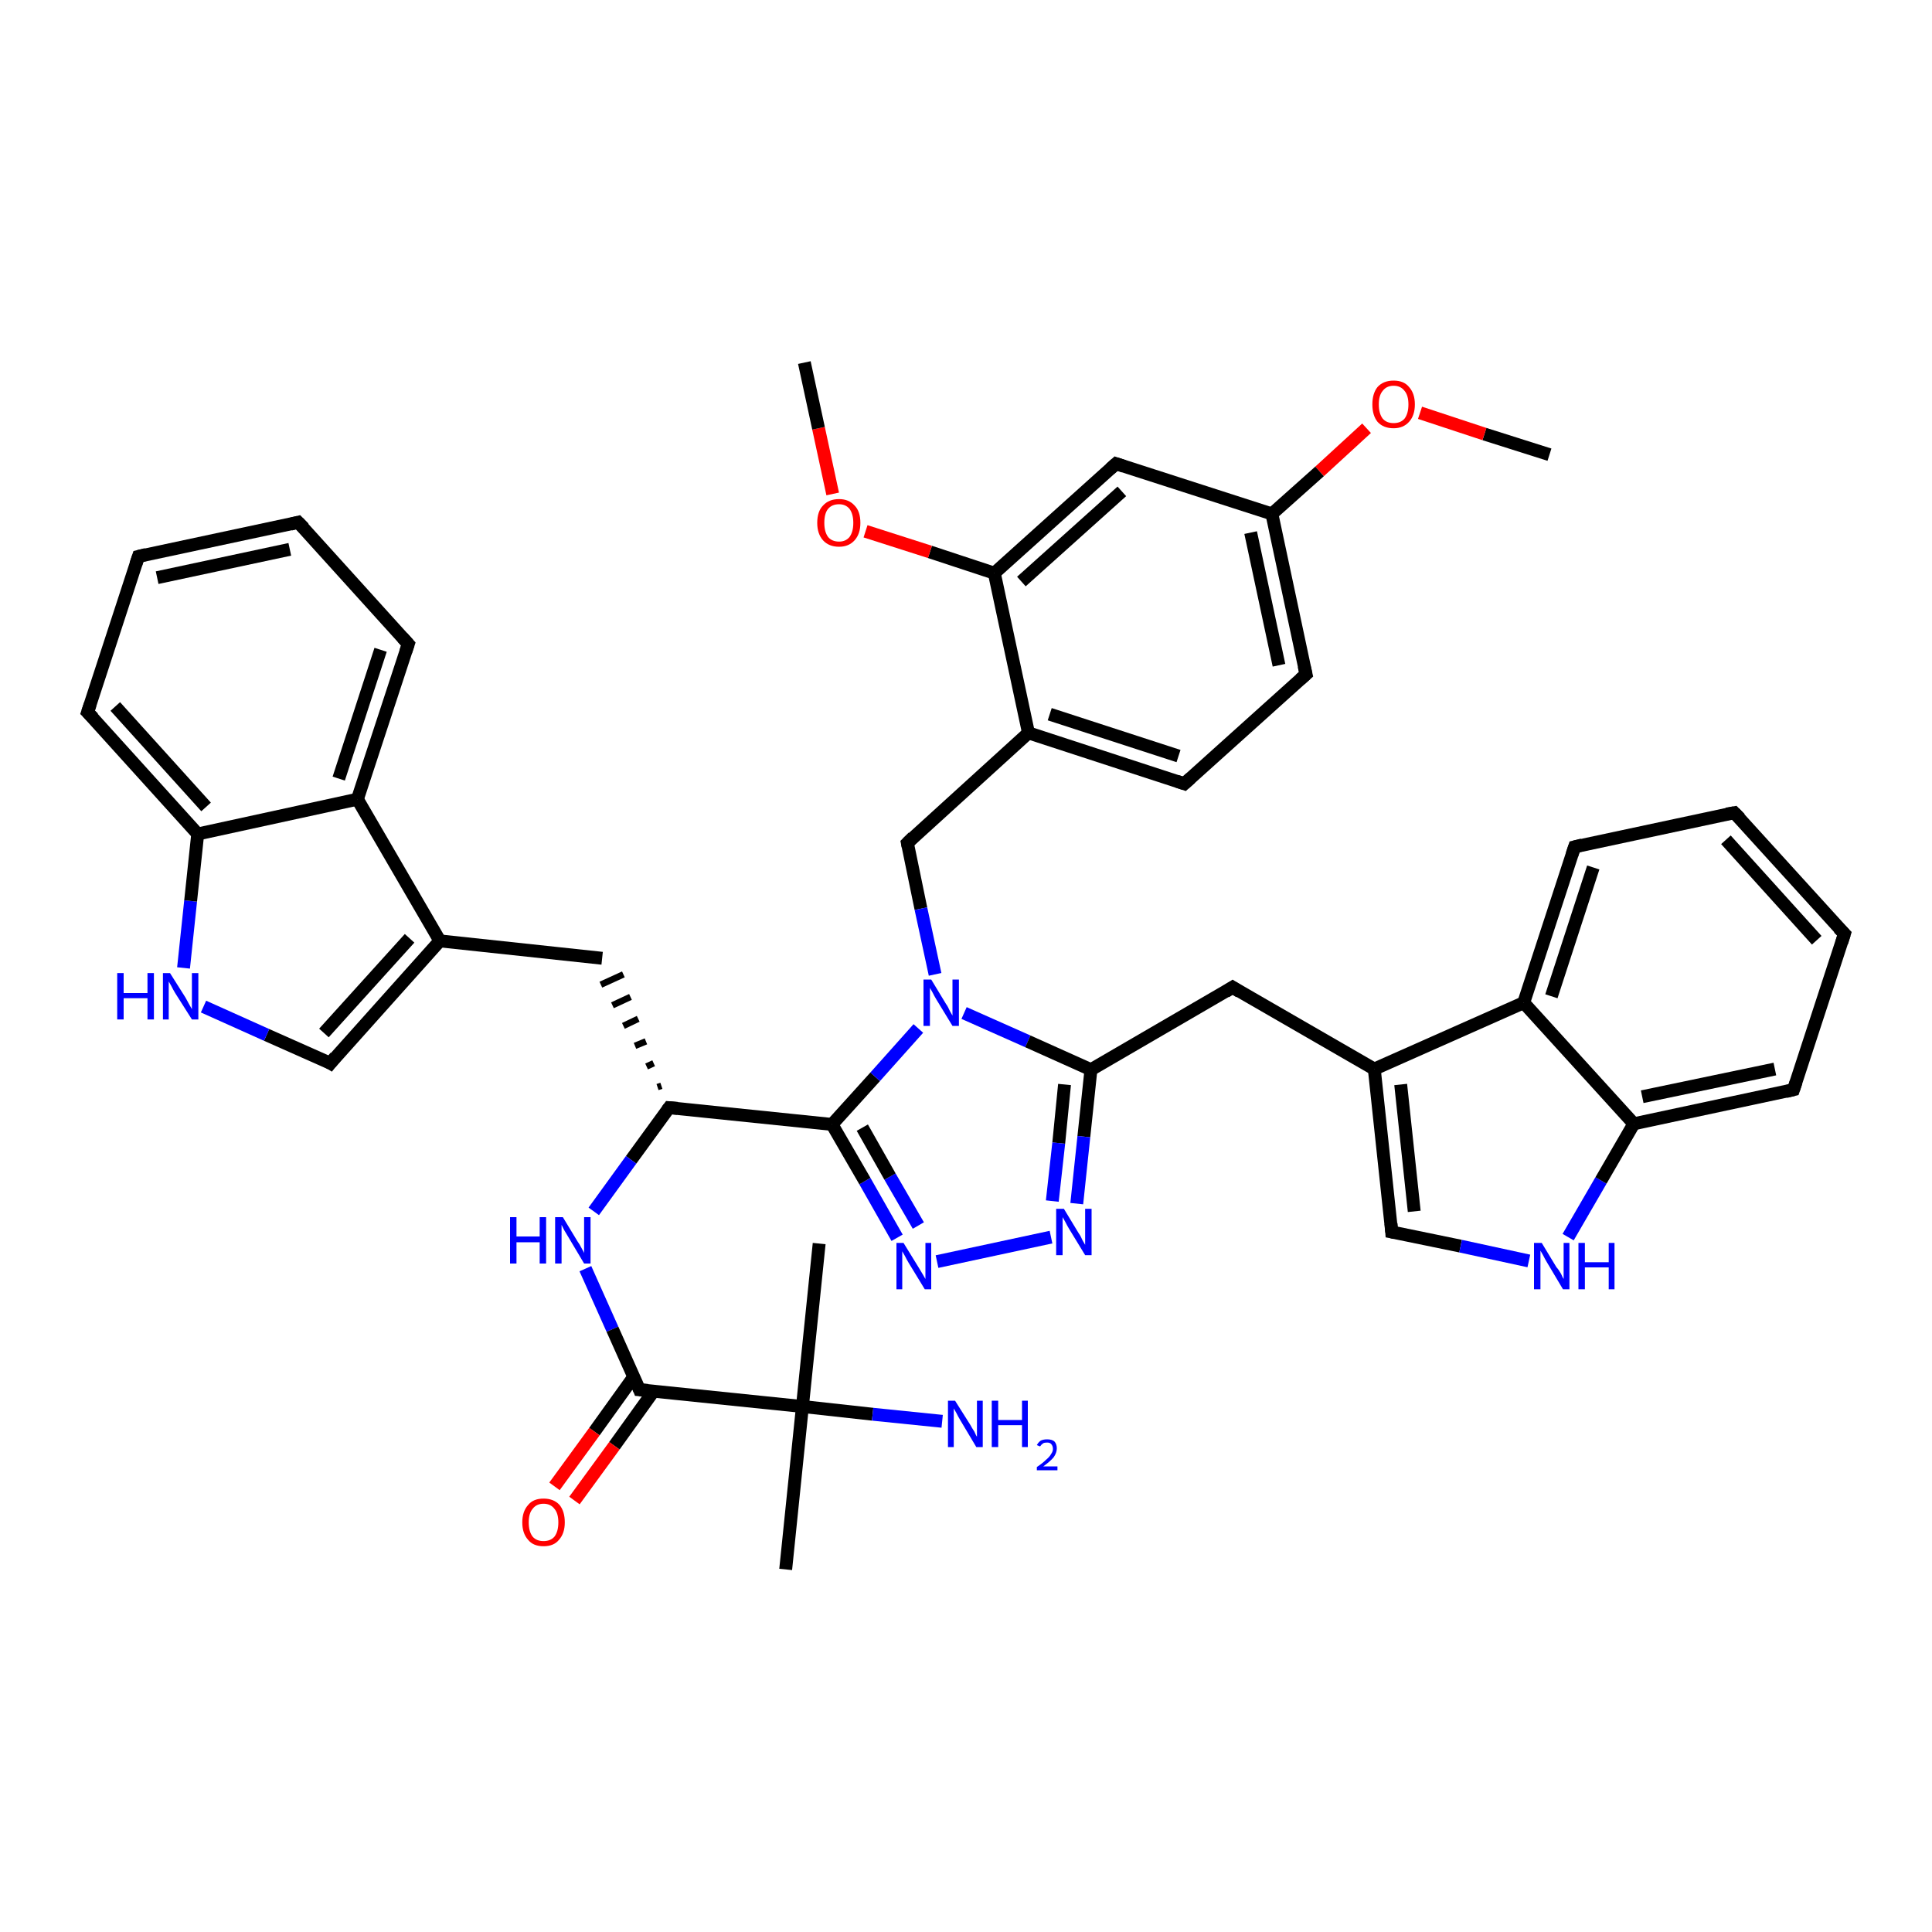 <?xml version='1.0' encoding='iso-8859-1'?>
<svg version='1.1' baseProfile='full'
              xmlns='http://www.w3.org/2000/svg'
                      xmlns:rdkit='http://www.rdkit.org/xml'
                      xmlns:xlink='http://www.w3.org/1999/xlink'
                  xml:space='preserve'
width='300px' height='300px' viewBox='0 0 300 300'>
<!-- END OF HEADER -->
<rect style='opacity:1.0;fill:#FFFFFF;stroke:none' width='300.0' height='300.0' x='0.0' y='0.0'> </rect>
<path class='bond-0 atom-0 atom-1' d='M 240.6,70.6 L 230.5,67.4' style='fill:none;fill-rule:evenodd;stroke:#000000;stroke-width:2.0px;stroke-linecap:butt;stroke-linejoin:miter;stroke-opacity:1' />
<path class='bond-0 atom-0 atom-1' d='M 230.5,67.4 L 220.5,64.1' style='fill:none;fill-rule:evenodd;stroke:#FF0000;stroke-width:2.0px;stroke-linecap:butt;stroke-linejoin:miter;stroke-opacity:1' />
<path class='bond-1 atom-1 atom-2' d='M 212.2,66.5 L 204.9,73.2' style='fill:none;fill-rule:evenodd;stroke:#FF0000;stroke-width:2.0px;stroke-linecap:butt;stroke-linejoin:miter;stroke-opacity:1' />
<path class='bond-1 atom-1 atom-2' d='M 204.9,73.2 L 197.5,79.8' style='fill:none;fill-rule:evenodd;stroke:#000000;stroke-width:2.0px;stroke-linecap:butt;stroke-linejoin:miter;stroke-opacity:1' />
<path class='bond-2 atom-2 atom-3' d='M 197.5,79.8 L 202.8,104.7' style='fill:none;fill-rule:evenodd;stroke:#000000;stroke-width:2.0px;stroke-linecap:butt;stroke-linejoin:miter;stroke-opacity:1' />
<path class='bond-2 atom-2 atom-3' d='M 194.2,82.7 L 198.6,103.3' style='fill:none;fill-rule:evenodd;stroke:#000000;stroke-width:2.0px;stroke-linecap:butt;stroke-linejoin:miter;stroke-opacity:1' />
<path class='bond-3 atom-3 atom-4' d='M 202.8,104.7 L 183.9,121.7' style='fill:none;fill-rule:evenodd;stroke:#000000;stroke-width:2.0px;stroke-linecap:butt;stroke-linejoin:miter;stroke-opacity:1' />
<path class='bond-4 atom-4 atom-5' d='M 183.9,121.7 L 159.7,113.8' style='fill:none;fill-rule:evenodd;stroke:#000000;stroke-width:2.0px;stroke-linecap:butt;stroke-linejoin:miter;stroke-opacity:1' />
<path class='bond-4 atom-4 atom-5' d='M 183.0,117.4 L 163.0,110.9' style='fill:none;fill-rule:evenodd;stroke:#000000;stroke-width:2.0px;stroke-linecap:butt;stroke-linejoin:miter;stroke-opacity:1' />
<path class='bond-5 atom-5 atom-6' d='M 159.7,113.8 L 140.9,130.9' style='fill:none;fill-rule:evenodd;stroke:#000000;stroke-width:2.0px;stroke-linecap:butt;stroke-linejoin:miter;stroke-opacity:1' />
<path class='bond-6 atom-6 atom-7' d='M 140.9,130.9 L 143.0,141.1' style='fill:none;fill-rule:evenodd;stroke:#000000;stroke-width:2.0px;stroke-linecap:butt;stroke-linejoin:miter;stroke-opacity:1' />
<path class='bond-6 atom-6 atom-7' d='M 143.0,141.1 L 145.2,151.3' style='fill:none;fill-rule:evenodd;stroke:#0000FF;stroke-width:2.0px;stroke-linecap:butt;stroke-linejoin:miter;stroke-opacity:1' />
<path class='bond-7 atom-7 atom-8' d='M 149.7,157.3 L 159.6,161.7' style='fill:none;fill-rule:evenodd;stroke:#0000FF;stroke-width:2.0px;stroke-linecap:butt;stroke-linejoin:miter;stroke-opacity:1' />
<path class='bond-7 atom-7 atom-8' d='M 159.6,161.7 L 169.4,166.1' style='fill:none;fill-rule:evenodd;stroke:#000000;stroke-width:2.0px;stroke-linecap:butt;stroke-linejoin:miter;stroke-opacity:1' />
<path class='bond-8 atom-8 atom-9' d='M 169.4,166.1 L 191.4,153.3' style='fill:none;fill-rule:evenodd;stroke:#000000;stroke-width:2.0px;stroke-linecap:butt;stroke-linejoin:miter;stroke-opacity:1' />
<path class='bond-9 atom-9 atom-10' d='M 191.4,153.3 L 213.4,166.0' style='fill:none;fill-rule:evenodd;stroke:#000000;stroke-width:2.0px;stroke-linecap:butt;stroke-linejoin:miter;stroke-opacity:1' />
<path class='bond-10 atom-10 atom-11' d='M 213.4,166.0 L 216.1,191.3' style='fill:none;fill-rule:evenodd;stroke:#000000;stroke-width:2.0px;stroke-linecap:butt;stroke-linejoin:miter;stroke-opacity:1' />
<path class='bond-10 atom-10 atom-11' d='M 217.5,168.4 L 219.6,188.1' style='fill:none;fill-rule:evenodd;stroke:#000000;stroke-width:2.0px;stroke-linecap:butt;stroke-linejoin:miter;stroke-opacity:1' />
<path class='bond-11 atom-11 atom-12' d='M 216.1,191.3 L 226.8,193.5' style='fill:none;fill-rule:evenodd;stroke:#000000;stroke-width:2.0px;stroke-linecap:butt;stroke-linejoin:miter;stroke-opacity:1' />
<path class='bond-11 atom-11 atom-12' d='M 226.8,193.5 L 237.4,195.8' style='fill:none;fill-rule:evenodd;stroke:#0000FF;stroke-width:2.0px;stroke-linecap:butt;stroke-linejoin:miter;stroke-opacity:1' />
<path class='bond-12 atom-12 atom-13' d='M 243.5,192.1 L 248.6,183.3' style='fill:none;fill-rule:evenodd;stroke:#0000FF;stroke-width:2.0px;stroke-linecap:butt;stroke-linejoin:miter;stroke-opacity:1' />
<path class='bond-12 atom-12 atom-13' d='M 248.6,183.3 L 253.7,174.5' style='fill:none;fill-rule:evenodd;stroke:#000000;stroke-width:2.0px;stroke-linecap:butt;stroke-linejoin:miter;stroke-opacity:1' />
<path class='bond-13 atom-13 atom-14' d='M 253.7,174.5 L 278.5,169.2' style='fill:none;fill-rule:evenodd;stroke:#000000;stroke-width:2.0px;stroke-linecap:butt;stroke-linejoin:miter;stroke-opacity:1' />
<path class='bond-13 atom-13 atom-14' d='M 255.0,170.3 L 275.6,166.0' style='fill:none;fill-rule:evenodd;stroke:#000000;stroke-width:2.0px;stroke-linecap:butt;stroke-linejoin:miter;stroke-opacity:1' />
<path class='bond-14 atom-14 atom-15' d='M 278.5,169.2 L 286.4,145.0' style='fill:none;fill-rule:evenodd;stroke:#000000;stroke-width:2.0px;stroke-linecap:butt;stroke-linejoin:miter;stroke-opacity:1' />
<path class='bond-15 atom-15 atom-16' d='M 286.4,145.0 L 269.3,126.2' style='fill:none;fill-rule:evenodd;stroke:#000000;stroke-width:2.0px;stroke-linecap:butt;stroke-linejoin:miter;stroke-opacity:1' />
<path class='bond-15 atom-15 atom-16' d='M 282.1,146.0 L 268.0,130.4' style='fill:none;fill-rule:evenodd;stroke:#000000;stroke-width:2.0px;stroke-linecap:butt;stroke-linejoin:miter;stroke-opacity:1' />
<path class='bond-16 atom-16 atom-17' d='M 269.3,126.2 L 244.5,131.5' style='fill:none;fill-rule:evenodd;stroke:#000000;stroke-width:2.0px;stroke-linecap:butt;stroke-linejoin:miter;stroke-opacity:1' />
<path class='bond-17 atom-17 atom-18' d='M 244.5,131.5 L 236.6,155.7' style='fill:none;fill-rule:evenodd;stroke:#000000;stroke-width:2.0px;stroke-linecap:butt;stroke-linejoin:miter;stroke-opacity:1' />
<path class='bond-17 atom-17 atom-18' d='M 247.4,134.7 L 240.9,154.7' style='fill:none;fill-rule:evenodd;stroke:#000000;stroke-width:2.0px;stroke-linecap:butt;stroke-linejoin:miter;stroke-opacity:1' />
<path class='bond-18 atom-8 atom-19' d='M 169.4,166.1 L 168.3,176.5' style='fill:none;fill-rule:evenodd;stroke:#000000;stroke-width:2.0px;stroke-linecap:butt;stroke-linejoin:miter;stroke-opacity:1' />
<path class='bond-18 atom-8 atom-19' d='M 168.3,176.5 L 167.2,186.9' style='fill:none;fill-rule:evenodd;stroke:#0000FF;stroke-width:2.0px;stroke-linecap:butt;stroke-linejoin:miter;stroke-opacity:1' />
<path class='bond-18 atom-8 atom-19' d='M 165.3,168.4 L 164.4,177.5' style='fill:none;fill-rule:evenodd;stroke:#000000;stroke-width:2.0px;stroke-linecap:butt;stroke-linejoin:miter;stroke-opacity:1' />
<path class='bond-18 atom-8 atom-19' d='M 164.4,177.5 L 163.4,186.5' style='fill:none;fill-rule:evenodd;stroke:#0000FF;stroke-width:2.0px;stroke-linecap:butt;stroke-linejoin:miter;stroke-opacity:1' />
<path class='bond-19 atom-19 atom-20' d='M 163.2,192.1 L 145.5,195.9' style='fill:none;fill-rule:evenodd;stroke:#0000FF;stroke-width:2.0px;stroke-linecap:butt;stroke-linejoin:miter;stroke-opacity:1' />
<path class='bond-20 atom-20 atom-21' d='M 139.3,192.2 L 134.3,183.4' style='fill:none;fill-rule:evenodd;stroke:#0000FF;stroke-width:2.0px;stroke-linecap:butt;stroke-linejoin:miter;stroke-opacity:1' />
<path class='bond-20 atom-20 atom-21' d='M 134.3,183.4 L 129.2,174.6' style='fill:none;fill-rule:evenodd;stroke:#000000;stroke-width:2.0px;stroke-linecap:butt;stroke-linejoin:miter;stroke-opacity:1' />
<path class='bond-20 atom-20 atom-21' d='M 142.6,190.3 L 138.2,182.7' style='fill:none;fill-rule:evenodd;stroke:#0000FF;stroke-width:2.0px;stroke-linecap:butt;stroke-linejoin:miter;stroke-opacity:1' />
<path class='bond-20 atom-20 atom-21' d='M 138.2,182.7 L 133.9,175.1' style='fill:none;fill-rule:evenodd;stroke:#000000;stroke-width:2.0px;stroke-linecap:butt;stroke-linejoin:miter;stroke-opacity:1' />
<path class='bond-21 atom-21 atom-22' d='M 129.2,174.6 L 103.9,172.0' style='fill:none;fill-rule:evenodd;stroke:#000000;stroke-width:2.0px;stroke-linecap:butt;stroke-linejoin:miter;stroke-opacity:1' />
<path class='bond-22 atom-22 atom-23' d='M 102.7,168.6 L 102.1,168.8' style='fill:none;fill-rule:evenodd;stroke:#000000;stroke-width:1.0px;stroke-linecap:butt;stroke-linejoin:miter;stroke-opacity:1' />
<path class='bond-22 atom-22 atom-23' d='M 101.5,165.1 L 100.4,165.6' style='fill:none;fill-rule:evenodd;stroke:#000000;stroke-width:1.0px;stroke-linecap:butt;stroke-linejoin:miter;stroke-opacity:1' />
<path class='bond-22 atom-22 atom-23' d='M 100.3,161.7 L 98.6,162.4' style='fill:none;fill-rule:evenodd;stroke:#000000;stroke-width:1.0px;stroke-linecap:butt;stroke-linejoin:miter;stroke-opacity:1' />
<path class='bond-22 atom-22 atom-23' d='M 99.1,158.2 L 96.8,159.3' style='fill:none;fill-rule:evenodd;stroke:#000000;stroke-width:1.0px;stroke-linecap:butt;stroke-linejoin:miter;stroke-opacity:1' />
<path class='bond-22 atom-22 atom-23' d='M 97.9,154.8 L 95.1,156.1' style='fill:none;fill-rule:evenodd;stroke:#000000;stroke-width:1.0px;stroke-linecap:butt;stroke-linejoin:miter;stroke-opacity:1' />
<path class='bond-22 atom-22 atom-23' d='M 96.8,151.3 L 93.3,152.9' style='fill:none;fill-rule:evenodd;stroke:#000000;stroke-width:1.0px;stroke-linecap:butt;stroke-linejoin:miter;stroke-opacity:1' />
<path class='bond-23 atom-23 atom-24' d='M 93.5,148.8 L 68.3,146.1' style='fill:none;fill-rule:evenodd;stroke:#000000;stroke-width:2.0px;stroke-linecap:butt;stroke-linejoin:miter;stroke-opacity:1' />
<path class='bond-24 atom-24 atom-25' d='M 68.3,146.1 L 51.3,165.1' style='fill:none;fill-rule:evenodd;stroke:#000000;stroke-width:2.0px;stroke-linecap:butt;stroke-linejoin:miter;stroke-opacity:1' />
<path class='bond-24 atom-24 atom-25' d='M 63.6,145.7 L 50.3,160.4' style='fill:none;fill-rule:evenodd;stroke:#000000;stroke-width:2.0px;stroke-linecap:butt;stroke-linejoin:miter;stroke-opacity:1' />
<path class='bond-25 atom-25 atom-26' d='M 51.3,165.1 L 41.4,160.7' style='fill:none;fill-rule:evenodd;stroke:#000000;stroke-width:2.0px;stroke-linecap:butt;stroke-linejoin:miter;stroke-opacity:1' />
<path class='bond-25 atom-25 atom-26' d='M 41.4,160.7 L 31.6,156.3' style='fill:none;fill-rule:evenodd;stroke:#0000FF;stroke-width:2.0px;stroke-linecap:butt;stroke-linejoin:miter;stroke-opacity:1' />
<path class='bond-26 atom-26 atom-27' d='M 28.5,150.3 L 29.6,139.9' style='fill:none;fill-rule:evenodd;stroke:#0000FF;stroke-width:2.0px;stroke-linecap:butt;stroke-linejoin:miter;stroke-opacity:1' />
<path class='bond-26 atom-26 atom-27' d='M 29.6,139.9 L 30.7,129.5' style='fill:none;fill-rule:evenodd;stroke:#000000;stroke-width:2.0px;stroke-linecap:butt;stroke-linejoin:miter;stroke-opacity:1' />
<path class='bond-27 atom-27 atom-28' d='M 30.7,129.5 L 13.6,110.6' style='fill:none;fill-rule:evenodd;stroke:#000000;stroke-width:2.0px;stroke-linecap:butt;stroke-linejoin:miter;stroke-opacity:1' />
<path class='bond-27 atom-27 atom-28' d='M 32.0,125.3 L 17.9,109.7' style='fill:none;fill-rule:evenodd;stroke:#000000;stroke-width:2.0px;stroke-linecap:butt;stroke-linejoin:miter;stroke-opacity:1' />
<path class='bond-28 atom-28 atom-29' d='M 13.6,110.6 L 21.5,86.4' style='fill:none;fill-rule:evenodd;stroke:#000000;stroke-width:2.0px;stroke-linecap:butt;stroke-linejoin:miter;stroke-opacity:1' />
<path class='bond-29 atom-29 atom-30' d='M 21.5,86.4 L 46.3,81.1' style='fill:none;fill-rule:evenodd;stroke:#000000;stroke-width:2.0px;stroke-linecap:butt;stroke-linejoin:miter;stroke-opacity:1' />
<path class='bond-29 atom-29 atom-30' d='M 24.4,89.7 L 45.0,85.3' style='fill:none;fill-rule:evenodd;stroke:#000000;stroke-width:2.0px;stroke-linecap:butt;stroke-linejoin:miter;stroke-opacity:1' />
<path class='bond-30 atom-30 atom-31' d='M 46.3,81.1 L 63.4,100.0' style='fill:none;fill-rule:evenodd;stroke:#000000;stroke-width:2.0px;stroke-linecap:butt;stroke-linejoin:miter;stroke-opacity:1' />
<path class='bond-31 atom-31 atom-32' d='M 63.4,100.0 L 55.5,124.1' style='fill:none;fill-rule:evenodd;stroke:#000000;stroke-width:2.0px;stroke-linecap:butt;stroke-linejoin:miter;stroke-opacity:1' />
<path class='bond-31 atom-31 atom-32' d='M 59.1,100.9 L 52.6,120.9' style='fill:none;fill-rule:evenodd;stroke:#000000;stroke-width:2.0px;stroke-linecap:butt;stroke-linejoin:miter;stroke-opacity:1' />
<path class='bond-32 atom-22 atom-33' d='M 103.9,172.0 L 98.0,180.1' style='fill:none;fill-rule:evenodd;stroke:#000000;stroke-width:2.0px;stroke-linecap:butt;stroke-linejoin:miter;stroke-opacity:1' />
<path class='bond-32 atom-22 atom-33' d='M 98.0,180.1 L 92.2,188.1' style='fill:none;fill-rule:evenodd;stroke:#0000FF;stroke-width:2.0px;stroke-linecap:butt;stroke-linejoin:miter;stroke-opacity:1' />
<path class='bond-33 atom-33 atom-34' d='M 90.9,197.0 L 95.1,206.4' style='fill:none;fill-rule:evenodd;stroke:#0000FF;stroke-width:2.0px;stroke-linecap:butt;stroke-linejoin:miter;stroke-opacity:1' />
<path class='bond-33 atom-33 atom-34' d='M 95.1,206.4 L 99.3,215.8' style='fill:none;fill-rule:evenodd;stroke:#000000;stroke-width:2.0px;stroke-linecap:butt;stroke-linejoin:miter;stroke-opacity:1' />
<path class='bond-34 atom-34 atom-35' d='M 98.4,213.8 L 92.3,222.3' style='fill:none;fill-rule:evenodd;stroke:#000000;stroke-width:2.0px;stroke-linecap:butt;stroke-linejoin:miter;stroke-opacity:1' />
<path class='bond-34 atom-34 atom-35' d='M 92.3,222.3 L 86.1,230.8' style='fill:none;fill-rule:evenodd;stroke:#FF0000;stroke-width:2.0px;stroke-linecap:butt;stroke-linejoin:miter;stroke-opacity:1' />
<path class='bond-34 atom-34 atom-35' d='M 101.5,216.0 L 95.4,224.5' style='fill:none;fill-rule:evenodd;stroke:#000000;stroke-width:2.0px;stroke-linecap:butt;stroke-linejoin:miter;stroke-opacity:1' />
<path class='bond-34 atom-34 atom-35' d='M 95.4,224.5 L 89.2,233.0' style='fill:none;fill-rule:evenodd;stroke:#FF0000;stroke-width:2.0px;stroke-linecap:butt;stroke-linejoin:miter;stroke-opacity:1' />
<path class='bond-35 atom-34 atom-36' d='M 99.3,215.8 L 124.6,218.4' style='fill:none;fill-rule:evenodd;stroke:#000000;stroke-width:2.0px;stroke-linecap:butt;stroke-linejoin:miter;stroke-opacity:1' />
<path class='bond-36 atom-36 atom-37' d='M 124.6,218.4 L 127.2,193.1' style='fill:none;fill-rule:evenodd;stroke:#000000;stroke-width:2.0px;stroke-linecap:butt;stroke-linejoin:miter;stroke-opacity:1' />
<path class='bond-37 atom-36 atom-38' d='M 124.6,218.4 L 122.0,243.7' style='fill:none;fill-rule:evenodd;stroke:#000000;stroke-width:2.0px;stroke-linecap:butt;stroke-linejoin:miter;stroke-opacity:1' />
<path class='bond-38 atom-36 atom-39' d='M 124.6,218.4 L 135.5,219.6' style='fill:none;fill-rule:evenodd;stroke:#000000;stroke-width:2.0px;stroke-linecap:butt;stroke-linejoin:miter;stroke-opacity:1' />
<path class='bond-38 atom-36 atom-39' d='M 135.5,219.6 L 146.3,220.7' style='fill:none;fill-rule:evenodd;stroke:#0000FF;stroke-width:2.0px;stroke-linecap:butt;stroke-linejoin:miter;stroke-opacity:1' />
<path class='bond-39 atom-5 atom-40' d='M 159.7,113.8 L 154.4,89.0' style='fill:none;fill-rule:evenodd;stroke:#000000;stroke-width:2.0px;stroke-linecap:butt;stroke-linejoin:miter;stroke-opacity:1' />
<path class='bond-40 atom-40 atom-41' d='M 154.4,89.0 L 144.4,85.7' style='fill:none;fill-rule:evenodd;stroke:#000000;stroke-width:2.0px;stroke-linecap:butt;stroke-linejoin:miter;stroke-opacity:1' />
<path class='bond-40 atom-40 atom-41' d='M 144.4,85.7 L 134.4,82.5' style='fill:none;fill-rule:evenodd;stroke:#FF0000;stroke-width:2.0px;stroke-linecap:butt;stroke-linejoin:miter;stroke-opacity:1' />
<path class='bond-41 atom-41 atom-42' d='M 129.3,76.7 L 127.1,66.5' style='fill:none;fill-rule:evenodd;stroke:#FF0000;stroke-width:2.0px;stroke-linecap:butt;stroke-linejoin:miter;stroke-opacity:1' />
<path class='bond-41 atom-41 atom-42' d='M 127.1,66.5 L 124.9,56.3' style='fill:none;fill-rule:evenodd;stroke:#000000;stroke-width:2.0px;stroke-linecap:butt;stroke-linejoin:miter;stroke-opacity:1' />
<path class='bond-42 atom-40 atom-43' d='M 154.4,89.0 L 173.3,72.0' style='fill:none;fill-rule:evenodd;stroke:#000000;stroke-width:2.0px;stroke-linecap:butt;stroke-linejoin:miter;stroke-opacity:1' />
<path class='bond-42 atom-40 atom-43' d='M 158.6,90.3 L 174.2,76.3' style='fill:none;fill-rule:evenodd;stroke:#000000;stroke-width:2.0px;stroke-linecap:butt;stroke-linejoin:miter;stroke-opacity:1' />
<path class='bond-43 atom-43 atom-2' d='M 173.3,72.0 L 197.5,79.8' style='fill:none;fill-rule:evenodd;stroke:#000000;stroke-width:2.0px;stroke-linecap:butt;stroke-linejoin:miter;stroke-opacity:1' />
<path class='bond-44 atom-21 atom-7' d='M 129.2,174.6 L 135.9,167.2' style='fill:none;fill-rule:evenodd;stroke:#000000;stroke-width:2.0px;stroke-linecap:butt;stroke-linejoin:miter;stroke-opacity:1' />
<path class='bond-44 atom-21 atom-7' d='M 135.9,167.2 L 142.6,159.7' style='fill:none;fill-rule:evenodd;stroke:#0000FF;stroke-width:2.0px;stroke-linecap:butt;stroke-linejoin:miter;stroke-opacity:1' />
<path class='bond-45 atom-32 atom-24' d='M 55.5,124.1 L 68.3,146.1' style='fill:none;fill-rule:evenodd;stroke:#000000;stroke-width:2.0px;stroke-linecap:butt;stroke-linejoin:miter;stroke-opacity:1' />
<path class='bond-46 atom-18 atom-10' d='M 236.6,155.7 L 213.4,166.0' style='fill:none;fill-rule:evenodd;stroke:#000000;stroke-width:2.0px;stroke-linecap:butt;stroke-linejoin:miter;stroke-opacity:1' />
<path class='bond-47 atom-32 atom-27' d='M 55.5,124.1 L 30.7,129.5' style='fill:none;fill-rule:evenodd;stroke:#000000;stroke-width:2.0px;stroke-linecap:butt;stroke-linejoin:miter;stroke-opacity:1' />
<path class='bond-48 atom-18 atom-13' d='M 236.6,155.7 L 253.7,174.5' style='fill:none;fill-rule:evenodd;stroke:#000000;stroke-width:2.0px;stroke-linecap:butt;stroke-linejoin:miter;stroke-opacity:1' />
<path d='M 202.5,103.4 L 202.8,104.7 L 201.9,105.5' style='fill:none;stroke:#000000;stroke-width:2.0px;stroke-linecap:butt;stroke-linejoin:miter;stroke-opacity:1;' />
<path d='M 184.9,120.8 L 183.9,121.7 L 182.7,121.3' style='fill:none;stroke:#000000;stroke-width:2.0px;stroke-linecap:butt;stroke-linejoin:miter;stroke-opacity:1;' />
<path d='M 141.8,130.0 L 140.9,130.9 L 141.0,131.4' style='fill:none;stroke:#000000;stroke-width:2.0px;stroke-linecap:butt;stroke-linejoin:miter;stroke-opacity:1;' />
<path d='M 190.3,154.0 L 191.4,153.3 L 192.5,154.0' style='fill:none;stroke:#000000;stroke-width:2.0px;stroke-linecap:butt;stroke-linejoin:miter;stroke-opacity:1;' />
<path d='M 216.0,190.0 L 216.1,191.3 L 216.6,191.4' style='fill:none;stroke:#000000;stroke-width:2.0px;stroke-linecap:butt;stroke-linejoin:miter;stroke-opacity:1;' />
<path d='M 277.3,169.5 L 278.5,169.2 L 278.9,168.0' style='fill:none;stroke:#000000;stroke-width:2.0px;stroke-linecap:butt;stroke-linejoin:miter;stroke-opacity:1;' />
<path d='M 286.0,146.3 L 286.4,145.0 L 285.5,144.1' style='fill:none;stroke:#000000;stroke-width:2.0px;stroke-linecap:butt;stroke-linejoin:miter;stroke-opacity:1;' />
<path d='M 270.2,127.1 L 269.3,126.2 L 268.1,126.4' style='fill:none;stroke:#000000;stroke-width:2.0px;stroke-linecap:butt;stroke-linejoin:miter;stroke-opacity:1;' />
<path d='M 245.7,131.2 L 244.5,131.5 L 244.1,132.7' style='fill:none;stroke:#000000;stroke-width:2.0px;stroke-linecap:butt;stroke-linejoin:miter;stroke-opacity:1;' />
<path d='M 105.2,172.1 L 103.9,172.0 L 103.6,172.4' style='fill:none;stroke:#000000;stroke-width:2.0px;stroke-linecap:butt;stroke-linejoin:miter;stroke-opacity:1;' />
<path d='M 52.1,164.1 L 51.3,165.1 L 50.8,164.8' style='fill:none;stroke:#000000;stroke-width:2.0px;stroke-linecap:butt;stroke-linejoin:miter;stroke-opacity:1;' />
<path d='M 14.5,111.5 L 13.6,110.6 L 14.0,109.4' style='fill:none;stroke:#000000;stroke-width:2.0px;stroke-linecap:butt;stroke-linejoin:miter;stroke-opacity:1;' />
<path d='M 21.1,87.6 L 21.5,86.4 L 22.7,86.1' style='fill:none;stroke:#000000;stroke-width:2.0px;stroke-linecap:butt;stroke-linejoin:miter;stroke-opacity:1;' />
<path d='M 45.1,81.4 L 46.3,81.1 L 47.2,82.0' style='fill:none;stroke:#000000;stroke-width:2.0px;stroke-linecap:butt;stroke-linejoin:miter;stroke-opacity:1;' />
<path d='M 62.5,99.0 L 63.4,100.0 L 63.0,101.2' style='fill:none;stroke:#000000;stroke-width:2.0px;stroke-linecap:butt;stroke-linejoin:miter;stroke-opacity:1;' />
<path d='M 99.1,215.3 L 99.3,215.8 L 100.6,215.9' style='fill:none;stroke:#000000;stroke-width:2.0px;stroke-linecap:butt;stroke-linejoin:miter;stroke-opacity:1;' />
<path d='M 172.4,72.8 L 173.3,72.0 L 174.5,72.4' style='fill:none;stroke:#000000;stroke-width:2.0px;stroke-linecap:butt;stroke-linejoin:miter;stroke-opacity:1;' />
<path class='atom-1' d='M 213.1 62.8
Q 213.1 61.1, 213.9 60.1
Q 214.8 59.1, 216.4 59.1
Q 218.0 59.1, 218.8 60.1
Q 219.7 61.1, 219.7 62.8
Q 219.7 64.5, 218.8 65.5
Q 217.9 66.5, 216.4 66.5
Q 214.8 66.5, 213.9 65.5
Q 213.1 64.5, 213.1 62.8
M 216.4 65.7
Q 217.5 65.7, 218.1 65.0
Q 218.7 64.2, 218.7 62.8
Q 218.7 61.4, 218.1 60.7
Q 217.5 59.9, 216.4 59.9
Q 215.3 59.9, 214.7 60.7
Q 214.1 61.4, 214.1 62.8
Q 214.1 64.2, 214.7 65.0
Q 215.3 65.7, 216.4 65.7
' fill='#FF0000'/>
<path class='atom-7' d='M 144.6 152.1
L 146.9 155.9
Q 147.2 156.3, 147.5 157.0
Q 147.9 157.7, 147.9 157.7
L 147.9 152.1
L 148.9 152.1
L 148.9 159.3
L 147.9 159.3
L 145.4 155.2
Q 145.1 154.7, 144.8 154.1
Q 144.5 153.6, 144.4 153.4
L 144.4 159.3
L 143.4 159.3
L 143.4 152.1
L 144.6 152.1
' fill='#0000FF'/>
<path class='atom-12' d='M 239.4 193.0
L 241.7 196.8
Q 242.0 197.1, 242.4 197.8
Q 242.7 198.5, 242.8 198.6
L 242.8 193.0
L 243.7 193.0
L 243.7 200.2
L 242.7 200.2
L 240.2 196.0
Q 239.9 195.5, 239.6 194.9
Q 239.3 194.4, 239.2 194.2
L 239.2 200.2
L 238.2 200.2
L 238.2 193.0
L 239.4 193.0
' fill='#0000FF'/>
<path class='atom-12' d='M 245.1 193.0
L 246.1 193.0
L 246.1 196.0
L 249.8 196.0
L 249.8 193.0
L 250.7 193.0
L 250.7 200.2
L 249.8 200.2
L 249.8 196.8
L 246.1 196.8
L 246.1 200.2
L 245.1 200.2
L 245.1 193.0
' fill='#0000FF'/>
<path class='atom-19' d='M 165.2 187.7
L 167.5 191.5
Q 167.8 191.9, 168.1 192.6
Q 168.5 193.3, 168.5 193.3
L 168.5 187.7
L 169.5 187.7
L 169.5 194.9
L 168.5 194.9
L 166.0 190.8
Q 165.7 190.3, 165.4 189.7
Q 165.1 189.2, 165.0 189.0
L 165.0 194.9
L 164.0 194.9
L 164.0 187.7
L 165.2 187.7
' fill='#0000FF'/>
<path class='atom-20' d='M 140.3 193.0
L 142.7 196.9
Q 142.9 197.2, 143.3 197.9
Q 143.7 198.6, 143.7 198.6
L 143.7 193.0
L 144.6 193.0
L 144.6 200.2
L 143.6 200.2
L 141.1 196.1
Q 140.8 195.6, 140.5 195.0
Q 140.2 194.5, 140.1 194.3
L 140.1 200.2
L 139.2 200.2
L 139.2 193.0
L 140.3 193.0
' fill='#0000FF'/>
<path class='atom-26' d='M 18.2 151.1
L 19.2 151.1
L 19.2 154.2
L 22.9 154.2
L 22.9 151.1
L 23.9 151.1
L 23.9 158.3
L 22.9 158.3
L 22.9 155.0
L 19.2 155.0
L 19.2 158.3
L 18.2 158.3
L 18.2 151.1
' fill='#0000FF'/>
<path class='atom-26' d='M 26.4 151.1
L 28.8 154.9
Q 29.0 155.3, 29.4 156.0
Q 29.8 156.7, 29.8 156.7
L 29.8 151.1
L 30.8 151.1
L 30.8 158.3
L 29.8 158.3
L 27.2 154.2
Q 26.9 153.7, 26.6 153.1
Q 26.3 152.6, 26.2 152.4
L 26.2 158.3
L 25.3 158.3
L 25.3 151.1
L 26.4 151.1
' fill='#0000FF'/>
<path class='atom-33' d='M 79.2 189.0
L 80.2 189.0
L 80.2 192.0
L 83.8 192.0
L 83.8 189.0
L 84.8 189.0
L 84.8 196.2
L 83.8 196.2
L 83.8 192.9
L 80.2 192.9
L 80.2 196.2
L 79.2 196.2
L 79.2 189.0
' fill='#0000FF'/>
<path class='atom-33' d='M 87.4 189.0
L 89.7 192.8
Q 90.0 193.2, 90.3 193.8
Q 90.7 194.5, 90.7 194.6
L 90.7 189.0
L 91.7 189.0
L 91.7 196.2
L 90.7 196.2
L 88.2 192.0
Q 87.9 191.5, 87.6 191.0
Q 87.3 190.4, 87.2 190.2
L 87.2 196.2
L 86.2 196.2
L 86.2 189.0
L 87.4 189.0
' fill='#0000FF'/>
<path class='atom-35' d='M 81.1 236.4
Q 81.1 234.7, 82.0 233.7
Q 82.8 232.7, 84.4 232.7
Q 86.0 232.7, 86.9 233.7
Q 87.7 234.7, 87.7 236.4
Q 87.7 238.1, 86.8 239.1
Q 86.0 240.1, 84.4 240.1
Q 82.8 240.1, 82.0 239.1
Q 81.1 238.1, 81.1 236.4
M 84.4 239.3
Q 85.5 239.3, 86.1 238.6
Q 86.7 237.8, 86.7 236.4
Q 86.7 235.0, 86.1 234.3
Q 85.5 233.5, 84.4 233.5
Q 83.3 233.5, 82.7 234.3
Q 82.1 235.0, 82.1 236.4
Q 82.1 237.8, 82.7 238.6
Q 83.3 239.3, 84.4 239.3
' fill='#FF0000'/>
<path class='atom-39' d='M 148.3 217.5
L 150.7 221.3
Q 150.9 221.7, 151.3 222.3
Q 151.6 223.0, 151.7 223.1
L 151.7 217.5
L 152.6 217.5
L 152.6 224.7
L 151.6 224.7
L 149.1 220.5
Q 148.8 220.0, 148.5 219.4
Q 148.2 218.9, 148.1 218.7
L 148.1 224.7
L 147.2 224.7
L 147.2 217.5
L 148.3 217.5
' fill='#0000FF'/>
<path class='atom-39' d='M 154.0 217.5
L 155.0 217.5
L 155.0 220.5
L 158.7 220.5
L 158.7 217.5
L 159.6 217.5
L 159.6 224.7
L 158.7 224.7
L 158.7 221.3
L 155.0 221.3
L 155.0 224.7
L 154.0 224.7
L 154.0 217.5
' fill='#0000FF'/>
<path class='atom-39' d='M 161.0 224.4
Q 161.2 224.0, 161.6 223.7
Q 162.0 223.5, 162.6 223.5
Q 163.3 223.5, 163.7 223.8
Q 164.1 224.2, 164.1 224.9
Q 164.1 225.6, 163.6 226.3
Q 163.1 226.9, 162.0 227.7
L 164.2 227.7
L 164.2 228.3
L 161.0 228.3
L 161.0 227.8
Q 161.9 227.2, 162.4 226.7
Q 163.0 226.2, 163.2 225.8
Q 163.5 225.4, 163.5 225.0
Q 163.5 224.5, 163.2 224.2
Q 163.0 224.0, 162.6 224.0
Q 162.2 224.0, 162.0 224.1
Q 161.7 224.3, 161.5 224.6
L 161.0 224.4
' fill='#0000FF'/>
<path class='atom-41' d='M 126.9 81.2
Q 126.9 79.4, 127.8 78.5
Q 128.7 77.5, 130.3 77.5
Q 131.8 77.5, 132.7 78.5
Q 133.6 79.4, 133.6 81.2
Q 133.6 82.9, 132.7 83.9
Q 131.8 84.9, 130.3 84.9
Q 128.7 84.9, 127.8 83.9
Q 126.9 82.9, 126.9 81.2
M 130.3 84.1
Q 131.3 84.1, 131.9 83.4
Q 132.5 82.6, 132.5 81.2
Q 132.5 79.8, 131.9 79.0
Q 131.3 78.3, 130.3 78.3
Q 129.2 78.3, 128.6 79.0
Q 128.0 79.7, 128.0 81.2
Q 128.0 82.6, 128.6 83.4
Q 129.2 84.1, 130.3 84.1
' fill='#FF0000'/>
</svg>
